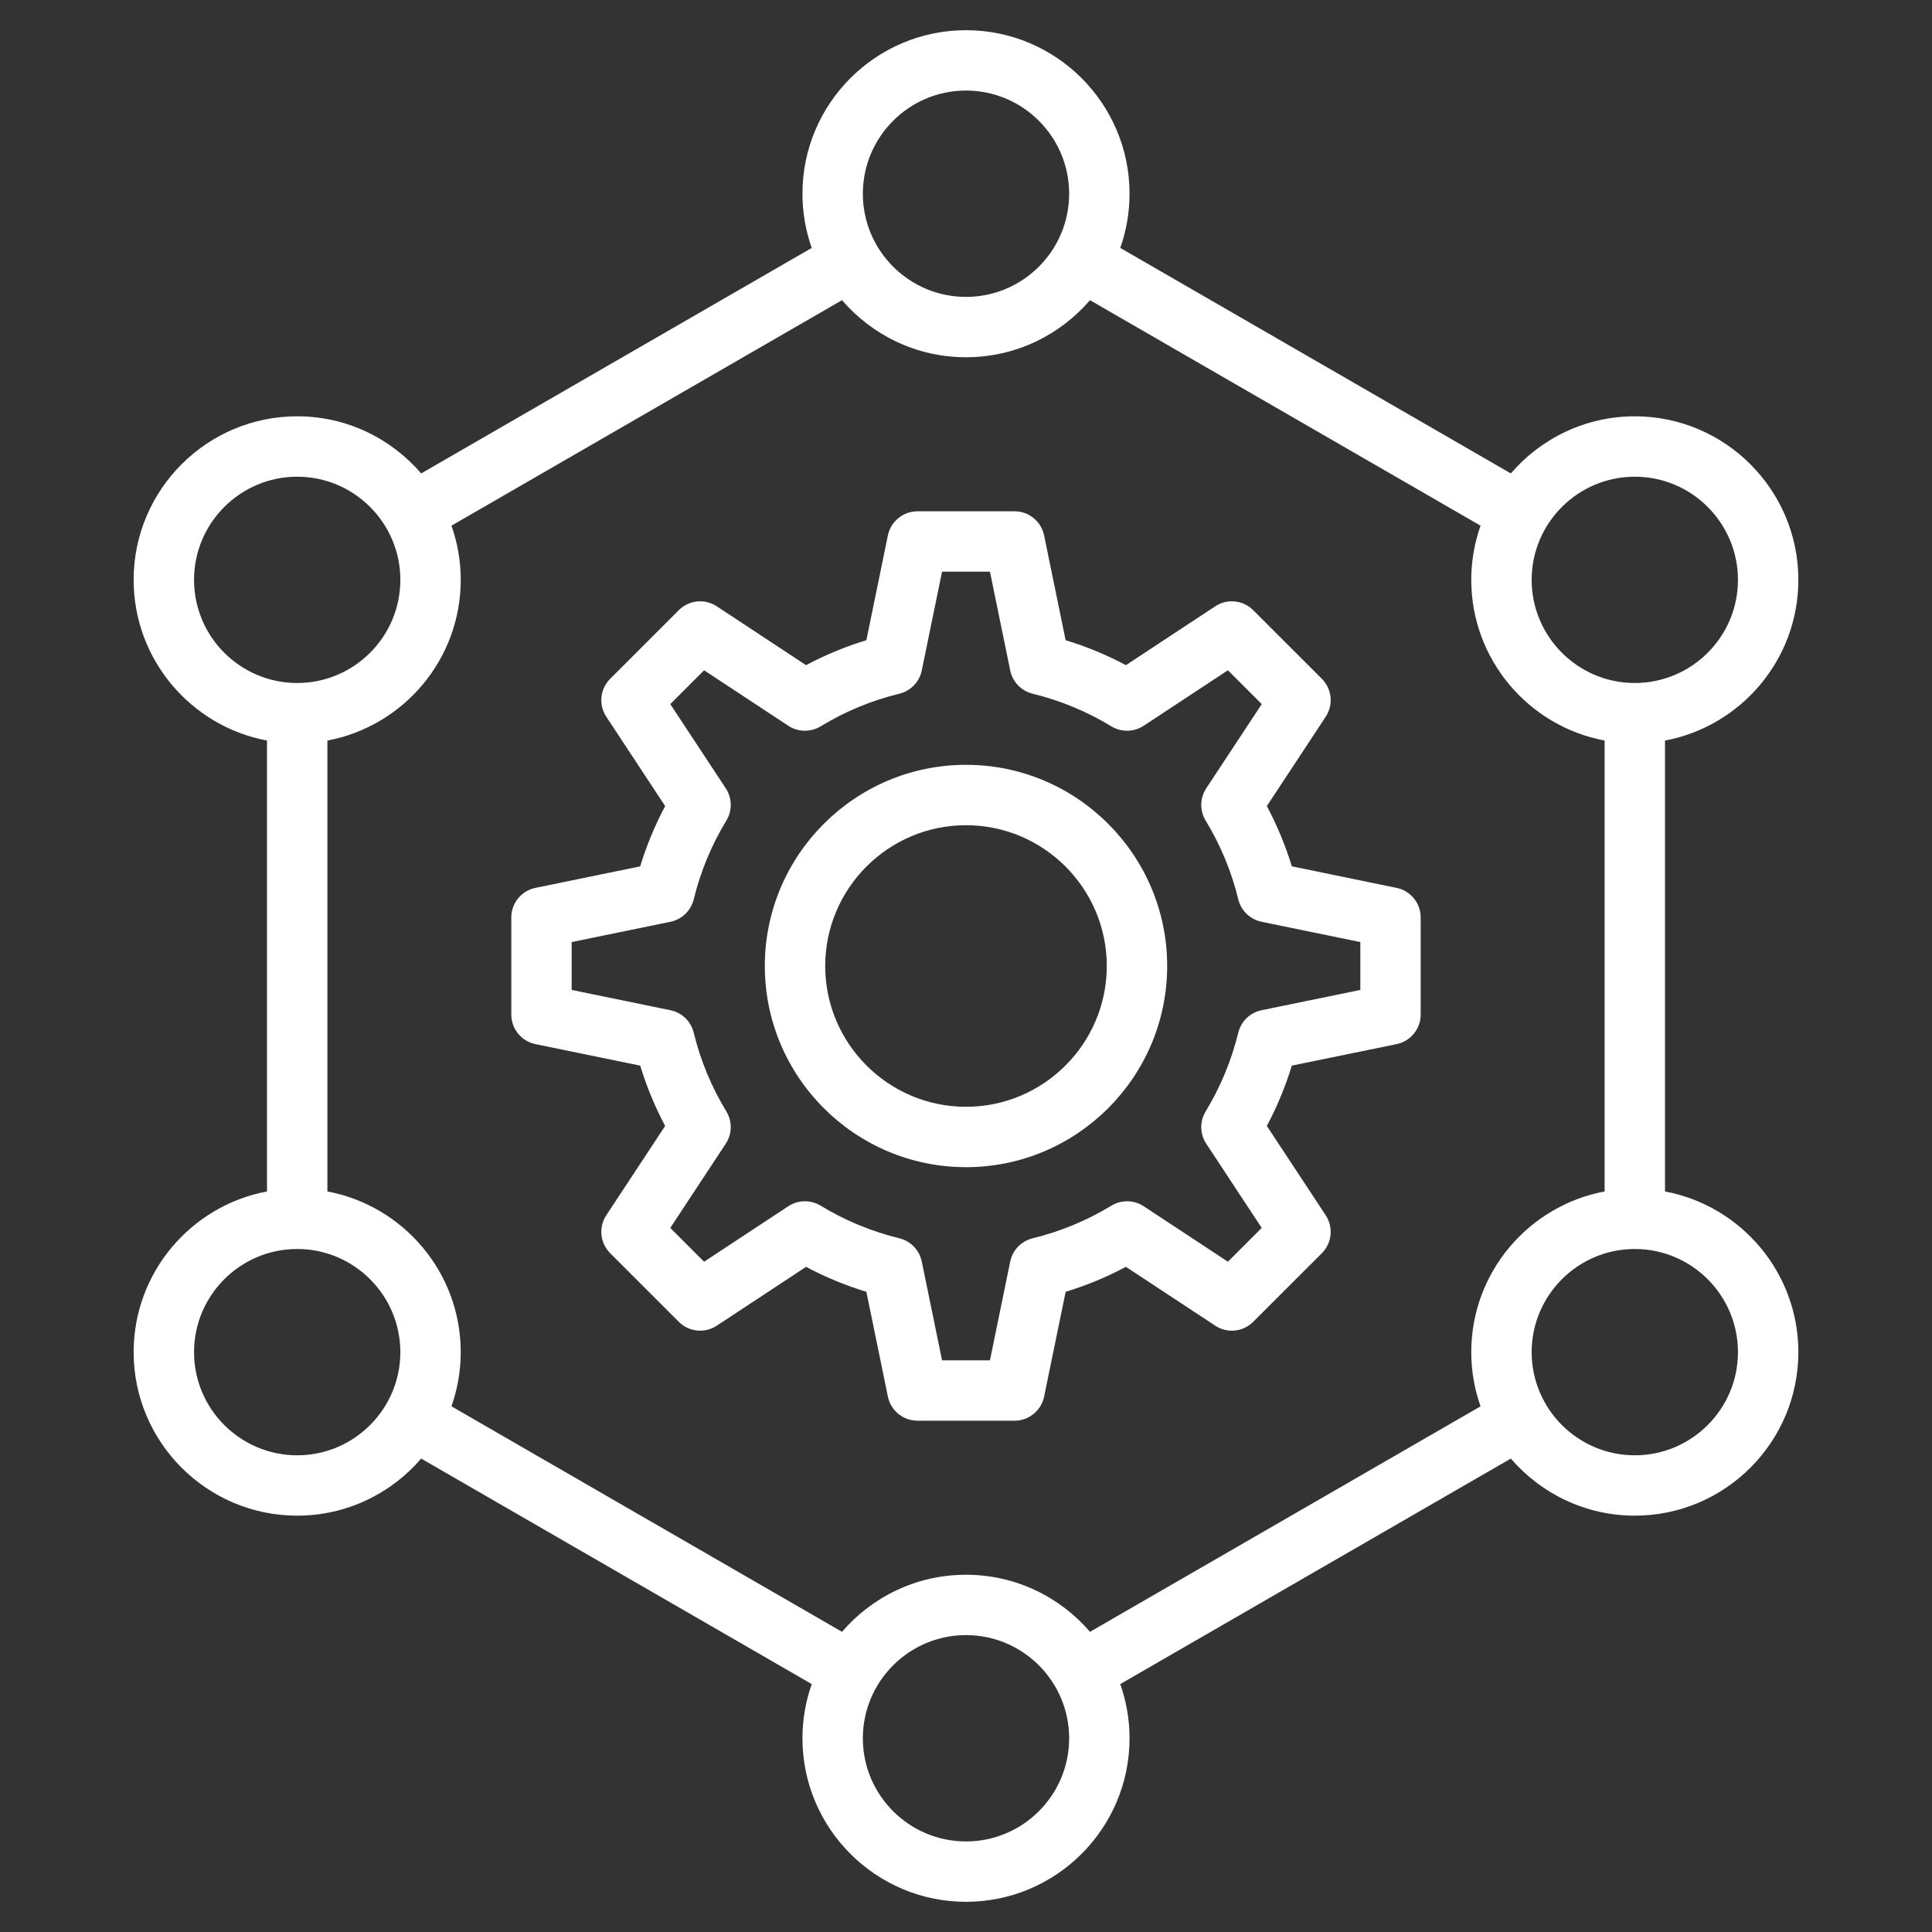 <svg width="46" height="46" viewBox="0 0 46 46" fill="none" xmlns="http://www.w3.org/2000/svg">
<rect x="0" y="0" width="46" height="46" fill="#333333" stroke="none"/>
<path d="M23 18.21C25.641 18.21 27.79 20.359 27.79 23C27.79 25.641 25.641 27.79 23 27.79C20.359 27.79 18.21 25.641 18.21 23C18.21 20.359 20.359 18.21 23 18.21ZM23 26.352C24.848 26.352 26.352 24.848 26.352 23C26.352 21.152 24.848 19.648 23 19.648C21.152 19.648 19.648 21.152 19.648 23C19.648 24.848 21.152 26.352 23 26.352ZM12.748 21.14L15.242 20.628C15.394 20.131 15.593 19.651 15.837 19.192L14.436 17.066C14.248 16.781 14.286 16.403 14.528 16.162L16.162 14.528C16.403 14.286 16.781 14.248 17.066 14.436L19.192 15.837C19.651 15.593 20.131 15.394 20.628 15.243L21.14 12.748C21.209 12.414 21.503 12.174 21.844 12.174H24.156C24.497 12.174 24.791 12.414 24.86 12.748L25.372 15.243C25.869 15.394 26.349 15.593 26.808 15.837L28.934 14.436C29.219 14.248 29.597 14.286 29.838 14.528L31.473 16.162C31.714 16.403 31.752 16.781 31.564 17.066L30.163 19.192C30.407 19.651 30.606 20.131 30.758 20.627L33.252 21.14C33.586 21.209 33.826 21.503 33.826 21.844V24.156C33.826 24.497 33.586 24.791 33.252 24.86L30.758 25.372C30.606 25.869 30.407 26.349 30.163 26.808L31.564 28.934C31.752 29.219 31.714 29.597 31.473 29.838L29.838 31.472C29.597 31.714 29.219 31.752 28.935 31.564L26.808 30.163C26.349 30.407 25.869 30.606 25.373 30.757L24.86 33.252C24.791 33.586 24.497 33.826 24.156 33.826H21.845C21.503 33.826 21.209 33.586 21.14 33.252L20.628 30.757C20.131 30.606 19.651 30.407 19.192 30.163L17.066 31.564C16.781 31.752 16.403 31.714 16.162 31.472L14.528 29.838C14.287 29.597 14.248 29.219 14.436 28.934L15.837 26.808C15.593 26.349 15.394 25.869 15.243 25.372L12.748 24.86C12.414 24.791 12.174 24.497 12.174 24.156V21.844C12.174 21.503 12.414 21.209 12.748 21.14ZM13.611 23.57L15.963 24.053C16.236 24.109 16.451 24.317 16.517 24.587C16.678 25.249 16.94 25.88 17.294 26.462C17.438 26.699 17.433 26.999 17.28 27.231L15.959 29.236L16.764 30.041L18.769 28.72C19.001 28.567 19.301 28.562 19.538 28.706C20.12 29.06 20.751 29.321 21.413 29.483C21.683 29.549 21.891 29.764 21.947 30.037L22.43 32.389H23.57L24.053 30.037C24.109 29.764 24.317 29.549 24.587 29.483C25.249 29.322 25.88 29.06 26.462 28.706C26.699 28.562 26.999 28.567 27.231 28.72L29.236 30.041L30.041 29.236L28.72 27.231C28.567 26.999 28.562 26.699 28.706 26.462C29.06 25.88 29.321 25.249 29.483 24.587C29.549 24.317 29.764 24.109 30.037 24.053L32.389 23.57V22.43L30.037 21.947C29.764 21.891 29.549 21.683 29.483 21.413C29.322 20.751 29.06 20.12 28.706 19.538C28.562 19.301 28.567 19.001 28.72 18.769L30.042 16.764L29.236 15.959L27.231 17.28C26.999 17.433 26.699 17.438 26.462 17.294C25.88 16.94 25.249 16.679 24.587 16.517C24.317 16.451 24.109 16.236 24.053 15.963L23.57 13.611H22.43L21.947 15.963C21.891 16.236 21.683 16.451 21.413 16.517C20.751 16.678 20.12 16.94 19.538 17.294C19.301 17.438 19.001 17.433 18.769 17.28L16.764 15.959L15.959 16.764L17.28 18.769C17.433 19.001 17.438 19.301 17.294 19.538C16.94 20.12 16.679 20.751 16.517 21.413C16.451 21.683 16.236 21.891 15.964 21.947L13.611 22.43V23.57H13.611ZM6.357 28.368V17.632C4.552 17.294 3.182 15.708 3.182 13.806C3.182 11.659 4.929 9.912 7.076 9.912C8.256 9.912 9.314 10.441 10.028 11.272L19.327 5.903C19.185 5.499 19.106 5.065 19.106 4.612C19.106 2.465 20.853 0.719 23 0.719C25.147 0.719 26.894 2.465 26.894 4.612C26.894 5.065 26.815 5.499 26.673 5.903L35.972 11.272C36.687 10.441 37.745 9.912 38.924 9.912C41.071 9.912 42.818 11.659 42.818 13.806C42.818 15.708 41.447 17.294 39.643 17.632V28.368C41.447 28.706 42.818 30.292 42.818 32.194C42.818 34.341 41.071 36.087 38.924 36.087C37.745 36.087 36.687 35.559 35.972 34.728L26.673 40.097C26.815 40.501 26.894 40.935 26.894 41.388C26.894 43.535 25.147 45.281 23 45.281C20.853 45.281 19.106 43.535 19.106 41.388C19.106 40.935 19.185 40.501 19.327 40.097L10.028 34.728C9.314 35.559 8.256 36.087 7.076 36.087C4.929 36.087 3.182 34.341 3.182 32.194C3.182 30.292 4.553 28.706 6.357 28.368ZM7.076 11.35C5.722 11.35 4.62 12.452 4.62 13.806C4.62 15.161 5.722 16.262 7.076 16.262C8.43 16.262 9.532 15.161 9.532 13.806C9.532 12.452 8.43 11.35 7.076 11.35ZM23 2.156C21.646 2.156 20.544 3.258 20.544 4.612C20.544 5.967 21.646 7.069 23 7.069C24.354 7.069 25.456 5.967 25.456 4.612C25.456 3.258 24.354 2.156 23 2.156ZM41.38 13.806C41.38 12.452 40.278 11.35 38.924 11.35C37.57 11.35 36.468 12.452 36.468 13.806C36.468 15.161 37.57 16.262 38.924 16.262C40.278 16.262 41.38 15.161 41.38 13.806ZM38.924 34.65C40.278 34.65 41.38 33.548 41.38 32.194C41.38 30.839 40.278 29.738 38.924 29.738C37.57 29.738 36.468 30.839 36.468 32.194C36.468 33.548 37.57 34.65 38.924 34.65ZM23 43.844C24.354 43.844 25.456 42.742 25.456 41.388C25.456 40.033 24.354 38.931 23 38.931C21.646 38.931 20.544 40.033 20.544 41.388C20.544 42.742 21.646 43.844 23 43.844ZM20.048 38.853C20.762 38.022 21.82 37.494 23 37.494C24.18 37.494 25.238 38.022 25.952 38.853L35.251 33.484C35.109 33.08 35.03 32.646 35.03 32.194C35.03 30.292 36.401 28.706 38.205 28.368V17.632C36.401 17.294 35.03 15.708 35.03 13.806C35.03 13.354 35.109 12.92 35.251 12.516L25.952 7.147C25.238 7.978 24.18 8.506 23 8.506C21.82 8.506 20.762 7.978 20.048 7.147L10.749 12.516C10.891 12.92 10.97 13.354 10.97 13.806C10.97 15.708 9.599 17.294 7.795 17.632V28.368C9.599 28.706 10.97 30.292 10.97 32.194C10.97 32.646 10.891 33.08 10.749 33.484L20.048 38.853ZM7.076 34.65C8.43 34.65 9.532 33.548 9.532 32.194C9.532 30.839 8.43 29.738 7.076 29.738C5.722 29.738 4.62 30.839 4.62 32.194C4.62 33.548 5.722 34.65 7.076 34.65Z" fill="white"/>
</svg>
